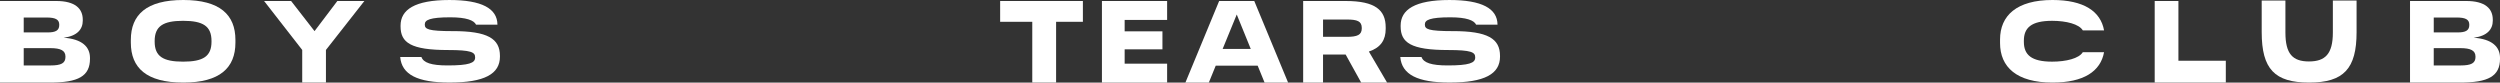 <svg xmlns="http://www.w3.org/2000/svg" xmlns:xlink="http://www.w3.org/1999/xlink" width="994" height="32.83" viewBox="0 0 994 32.83">
  <rect x="0" y="0" width="994" height="32.83" fill="#333333" stroke="none"/>
  <defs>
    <clipPath id="clip-path">
      <rect id="Rectangle_987" data-name="Rectangle 987" width="994" height="32.83" fill="#fff"/>
    </clipPath>
  </defs>
  <g id="Group_1139" data-name="Group 1139" transform="translate(0 0)">
    <path id="Path_1440" data-name="Path 1440" d="M300.918.3V8.579h12.775V32.733h9.471V8.579h10.655V.3Z" transform="translate(96.74 0.096)" fill="#fff"/>
    <path id="Path_1441" data-name="Path 1441" d="M331.543.3V32.733h25.918V25.213H340.575V19.521H355.6V12.359H340.575V7.823h16.886V.3Z" transform="translate(106.586 0.097)" fill="#fff"/>
    <path id="Path_1442" data-name="Path 1442" d="M377.072,5.673l5.571,13.689H371.461Zm-7-5.372L356.659,32.733h9.311l2.746-6.725h16.673l2.746,6.725h9.352L384.036.3Z" transform="translate(114.66 0.097)" fill="#fff"/>
    <g id="Group_1007" data-name="Group 1007" transform="translate(0 0)">
      <g id="Group_1006" data-name="Group 1006" clip-path="url(#clip-path)">
        <path id="Path_1443" data-name="Path 1443" d="M424.9,11.364v-.6C424.9,3.923,420.761.3,409.022.3H392.087V32.734h7.9V21.59h8.993l6.169,11.144h10.308L418.214,20.4c4.776-1.592,6.687-4.657,6.687-9.034m-9.512-.2c0,2.626-1.791,3.383-5.928,3.383h-9.471V7.664h9.471c4.138,0,5.928.675,5.928,3.342Z" transform="translate(126.05 0.097)" fill="#fff"/>
        <path id="Path_1444" data-name="Path 1444" d="M99.514,12.279,90.2.3H79.457l15.161,19.46V32.733h9.433V19.761L119.331.3H108.586Z" transform="translate(25.544 0.096)" fill="#fff"/>
        <path id="Path_1445" data-name="Path 1445" d="M25.309,14.9c5.372-.677,7.6-3.342,7.6-6.8V7.742C32.91,3.325,29.884.3,22.363.3H0V32.733H19.9c11.182,0,15.878-2.507,15.878-9.471v-.317c0-4.419-3.142-7.523-10.466-8.04M9.431,6.866H18.5c3.5,0,5.055.756,5.055,2.825v.16c0,2.149-1.432,2.944-4.617,2.944H9.431ZM26.025,22.546c0,2.467-1.672,3.383-5.969,3.383H9.431V19.042H20.056c4.061,0,5.969.957,5.969,3.345Z" transform="translate(0 0.096)" fill="#fff"/>
        <path id="Path_1446" data-name="Path 1446" d="M60.219,0C45.573,0,39.365,5.849,39.365,15.878v1.073c0,10.029,6.208,15.879,20.854,15.879,14.526,0,20.731-5.85,20.731-15.879V15.878C80.951,5.849,74.745,0,60.219,0M71.44,16.554c0,5.849-3.3,7.958-11.3,7.958-7.959,0-11.3-2.109-11.3-7.958v-.239c0-5.89,3.343-8.039,11.3-8.039,8,0,11.3,2.149,11.3,8.039Z" transform="translate(12.655 -0.001)" fill="#fff"/>
        <path id="Path_1447" data-name="Path 1447" d="M657.721.3h-9.429V32.733h28.276V24.055l-18.847,0Z" transform="translate(208.416 0.096)" fill="#fff"/>
        <path id="Path_1448" data-name="Path 1448" d="M708.78,12.885c0,8.554-3.066,11.5-9.511,11.5-6.528,0-9.353-3.063-9.353-11.5V.151h-9.43V12.765c0,14.645,5.172,20.017,18.861,20.017,13.768,0,18.862-5.571,18.862-20.017V.151H708.78Z" transform="translate(218.765 0.048)" fill="#fff"/>
        <path id="Path_1449" data-name="Path 1449" d="M750.422,14.9c5.372-.677,7.6-3.342,7.6-6.8V7.742C758.021,3.325,755,.3,747.477.3H725.113V32.733h19.9c11.182,0,15.88-2.507,15.88-9.471v-.317c0-4.419-3.146-7.523-10.466-8.04m-15.88-8.039h9.076c3.5,0,5.052.756,5.052,2.825v.16c0,2.149-1.432,2.944-4.614,2.944h-9.514Zm16.6,15.679c0,2.467-1.672,3.383-5.972,3.383H734.542V19.042h10.625c4.06,0,5.972.957,5.972,3.345Z" transform="translate(233.112 0.096)" fill="#fff"/>
        <path id="Path_1450" data-name="Path 1450" d="M622.458,8.278c5.655,0,10.73,1.311,12.205,3.8h8.455C641.748,4.473,635.029,0,622.616,0c-14.247,0-20.854,6.207-20.854,15.719v1.393c0,9.55,6.608,15.719,20.854,15.719,12.413,0,19.13-4.473,20.5-12.082h-8.454c-1.485,2.478-6.585,3.765-12.205,3.765-8.279,0-11.225-2.746-11.225-7.879v-.478c0-5.094,2.946-7.879,11.225-7.879" transform="translate(193.457 -0.001)" fill="#fff"/>
        <path id="Path_1451" data-name="Path 1451" d="M141.288,12.376c-9.792,0-11.1-.8-11.1-2.587v-.12c0-1.71,1.989-2.784,10.146-2.784,6.339,0,9.418,1.189,10.232,2.92h8.505c-.055-6.43-6.222-9.8-19.1-9.8-13.807,0-19.418,3.859-19.418,10.187V10.5c0,6.446,4.057,9.392,18.9,9.392,9.151,0,10.744.875,10.744,2.865v.16c0,2.109-2.426,3.1-10.943,3.1-6.491,0-9.612-1.068-10.407-3.364h-8.438c.587,7.025,6.952,10.169,19.6,10.169,13.928,0,20.057-3.423,20.057-10.308v-.278c0-6.885-4.9-9.869-18.782-9.869" transform="translate(38.711 -0.001)" fill="#fff"/>
        <path id="Path_1452" data-name="Path 1452" d="M442.183,12.376c-9.791,0-11.1-.8-11.1-2.587v-.12c0-1.71,1.99-2.784,10.148-2.784,6.339,0,9.417,1.189,10.231,2.92h8.506c-.055-6.43-6.222-9.8-19.1-9.8C427.061,0,421.45,3.859,421.45,10.187V10.5c0,6.446,4.058,9.392,18.9,9.392,9.151,0,10.744.875,10.744,2.865v.16c0,2.109-2.426,3.1-10.943,3.1-6.491,0-9.612-1.068-10.408-3.364h-8.436c.587,7.025,6.952,10.169,19.6,10.169,13.928,0,20.056-3.423,20.056-10.308v-.278c0-6.885-4.895-9.869-18.782-9.869" transform="translate(135.444 -0.001)" fill="#fff"/>
      </g>
    </g>
  </g>
</svg>
